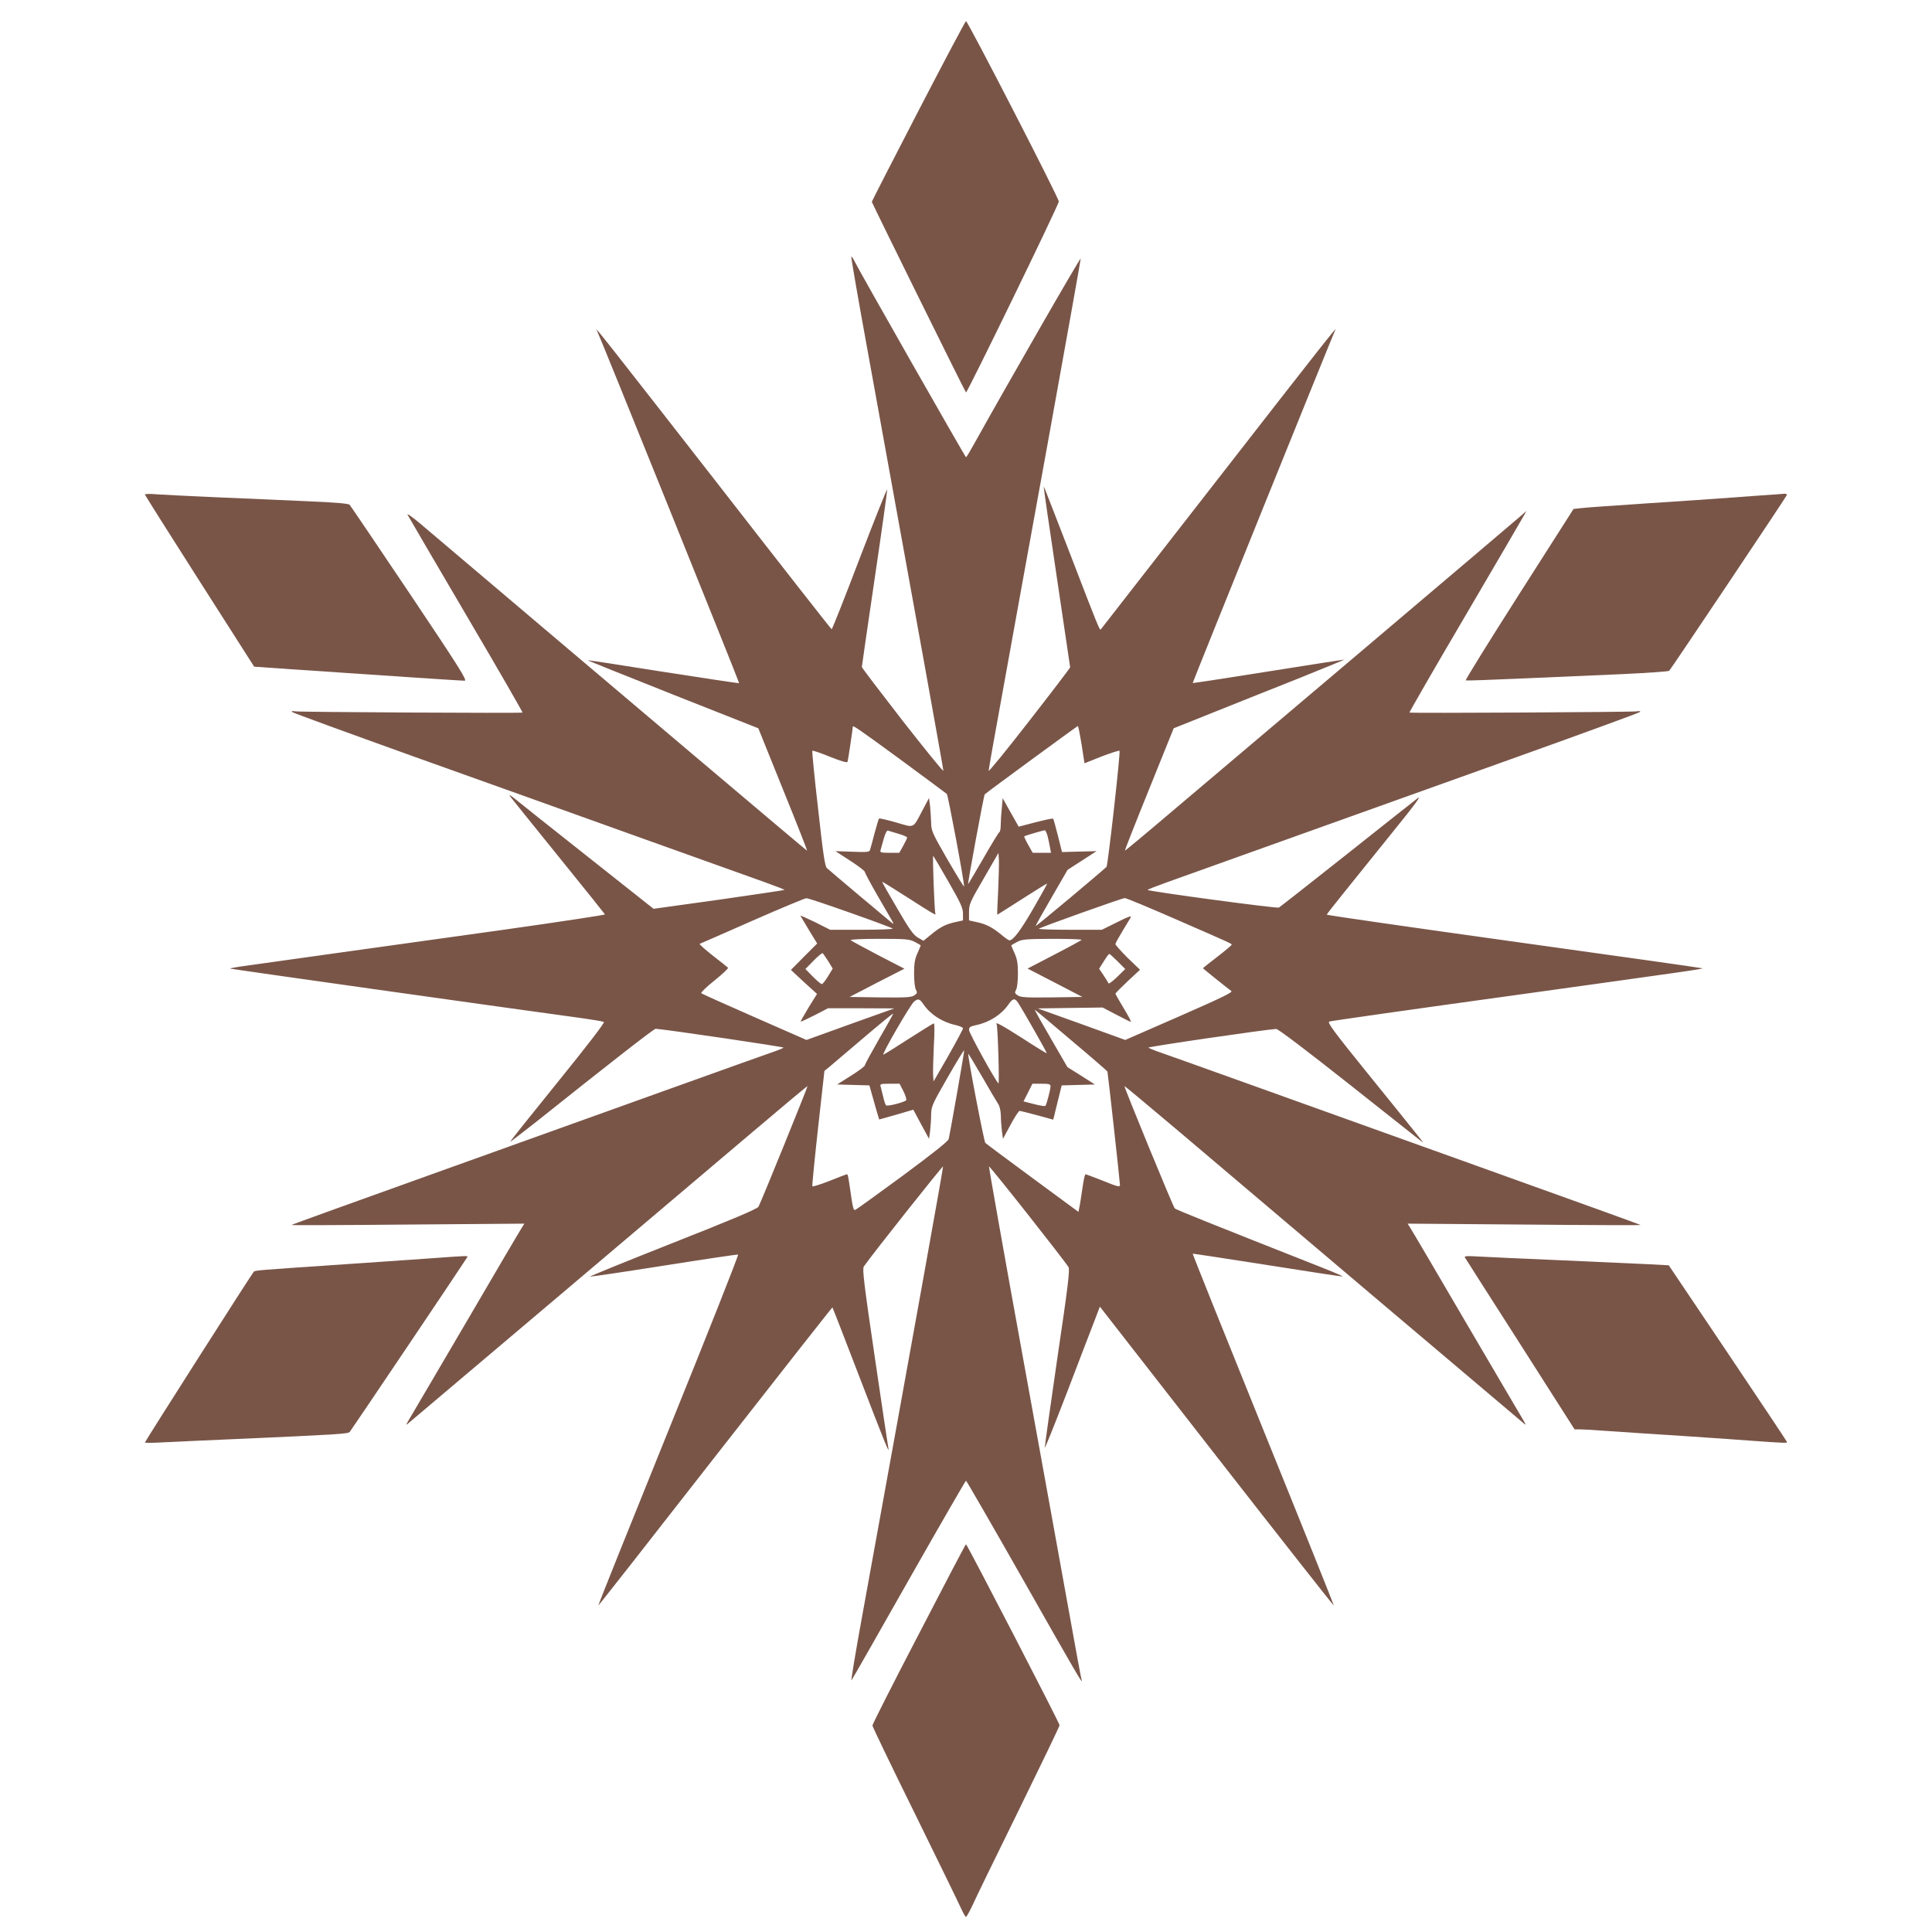 <?xml version="1.0" standalone="no"?>
<!DOCTYPE svg PUBLIC "-//W3C//DTD SVG 20010904//EN"
 "http://www.w3.org/TR/2001/REC-SVG-20010904/DTD/svg10.dtd">
<svg version="1.0" xmlns="http://www.w3.org/2000/svg"
 width="1280pt" height="1280pt" viewBox="0 0 1280 1280"
 preserveAspectRatio="xMidYMid meet">
<g transform="translate(0,1280) scale(0.1,-0.1)"
fill="#795548" stroke="none">
<path d="M6084 12064 c-170 -328 -308 -598 -308 -601 5 -17 620 -1263 624
-1263 10 0 615 1244 615 1265 0 23 -603 1195 -615 1195 -4 0 -146 -268 -316
-596z"/>
<path d="M5747 10483 c337 -1854 503 -2776 503 -2789 0 -9 -121 141 -270 331
-148 191 -270 351 -270 356 0 5 38 268 85 586 47 318 84 583 83 590 -2 6 -84
-200 -183 -458 -98 -258 -182 -469 -185 -468 -3 0 -354 448 -779 995 -669 858
-804 1030 -777 986 12 -19 946 -2335 943 -2338 -2 -2 -228 32 -503 75 -274 44
-500 78 -501 77 -2 -1 252 -103 564 -227 l567 -224 163 -404 c90 -222 162
-405 160 -407 -1 -2 -1132 954 -2537 2145 -67 58 -117 94 -110 81 7 -13 182
-313 390 -667 208 -353 375 -644 372 -644 -22 -5 -1473 3 -1502 8 -23 3 -31 2
-25 -4 6 -6 366 -137 800 -293 435 -155 1110 -397 1500 -537 391 -140 768
-275 838 -300 70 -25 126 -47 124 -49 -2 -2 -198 -31 -435 -65 l-432 -60 -432
342 c-238 188 -455 361 -482 383 -28 23 -46 34 -40 25 5 -8 149 -187 319 -397
171 -211 311 -386 313 -390 1 -4 -298 -49 -665 -101 -368 -51 -870 -121 -1118
-156 -247 -35 -507 -71 -578 -81 -70 -9 -126 -19 -123 -21 3 -3 1856 -264
2334 -329 72 -10 137 -21 143 -25 7 -4 -114 -161 -305 -397 -174 -215 -316
-393 -316 -396 0 -3 78 57 173 132 489 390 780 617 791 616 74 -5 854 -120
848 -125 -4 -3 -27 -13 -52 -22 -25 -8 -340 -121 -700 -250 -360 -129 -1071
-384 -1580 -567 -508 -182 -927 -333 -929 -336 -2 -2 344 -1 770 3 l773 6 -15
-24 c-9 -13 -177 -298 -373 -634 -197 -335 -367 -626 -379 -645 -19 -33 -19
-34 -1 -19 33 27 1901 1608 2282 1931 199 169 362 305 362 302 0 -10 -312
-779 -325 -799 -9 -15 -180 -87 -568 -240 -306 -121 -552 -221 -548 -223 5 -1
225 31 490 73 265 42 486 75 491 73 5 -2 -202 -525 -460 -1162 -258 -638 -468
-1161 -466 -1163 1 -2 350 443 775 988 425 544 775 989 776 987 2 -2 83 -210
180 -463 172 -447 201 -519 190 -465 -3 14 -43 285 -90 603 -70 475 -83 582
-72 596 58 84 523 669 525 663 2 -8 -178 -1009 -537 -2985 -43 -235 -74 -424
-70 -420 4 4 175 304 380 666 205 361 376 657 379 657 3 0 174 -296 379 -657
344 -607 401 -705 387 -663 -3 8 -42 218 -86 465 -45 248 -182 1008 -306 1689
-124 681 -223 1243 -222 1248 3 8 496 -617 527 -667 10 -16 -3 -127 -74 -604
-47 -321 -84 -588 -83 -592 2 -5 68 161 148 368 79 208 161 420 181 472 l36
94 773 -992 c425 -545 775 -990 777 -988 1 2 -209 527 -468 1166 -259 640
-469 1164 -467 1165 2 1 224 -33 493 -75 270 -43 494 -77 499 -76 4 2 -52 26
-125 55 -760 300 -976 387 -986 396 -10 9 -333 795 -333 810 0 3 163 -133 363
-302 380 -323 2248 -1904 2281 -1931 18 -15 18 -14 -1 19 -12 19 -182 310
-379 645 -196 336 -364 621 -373 634 l-15 24 773 -6 c426 -4 772 -5 770 -3 -2
3 -421 154 -929 336 -509 183 -1220 438 -1580 567 -360 129 -675 242 -700 250
-25 9 -48 19 -52 22 -7 6 783 121 847 124 12 1 203 -144 485 -367 256 -203
472 -374 480 -380 17 -13 28 -26 -344 434 -238 294 -284 356 -269 362 10 4
558 82 1218 173 1193 166 1258 175 1253 180 -2 2 -562 81 -1245 176 -684 95
-1243 176 -1243 179 0 3 51 68 113 145 62 77 207 257 322 400 154 190 198 251
165 225 -25 -19 -238 -188 -475 -376 -236 -187 -435 -343 -442 -347 -12 -7
-860 107 -870 117 -2 2 54 24 124 49 70 25 448 160 838 300 391 140 1066 382
1500 537 435 156 795 287 800 293 6 6 -2 7 -25 4 -29 -5 -1480 -13 -1502 -8
-3 0 164 291 372 644 208 354 383 655 390 668 l13 24 -29 -26 c-16 -14 -488
-415 -1049 -890 -561 -475 -1146 -970 -1300 -1100 -154 -131 -281 -236 -282
-235 -2 2 70 185 160 407 l163 404 240 96 c131 53 388 155 569 227 182 73 326
132 320 132 -5 0 -233 -36 -505 -79 -272 -43 -496 -78 -498 -76 -2 2 932 2315
945 2340 19 33 -97 -113 -787 -1000 -420 -539 -765 -982 -767 -985 -7 -8 -17
15 -197 484 -99 256 -180 465 -181 464 -2 -2 37 -271 86 -598 49 -327 88 -598
89 -601 0 -4 -121 -163 -270 -354 -148 -191 -270 -340 -270 -332 0 8 40 237
90 508 49 272 186 1029 305 1682 118 653 215 1195 215 1204 0 14 -500 -857
-704 -1224 -28 -51 -53 -93 -56 -92 -5 0 -712 1242 -739 1299 -8 17 -17 30
-21 30 -3 0 45 -278 107 -617z m217 -2714 c165 -122 305 -225 309 -229 8 -7
119 -599 114 -613 -1 -4 -50 76 -110 179 -100 174 -107 189 -108 242 -1 32 -4
81 -7 111 l-7 54 -42 -79 c-67 -127 -51 -119 -176 -83 -60 17 -111 29 -113 26
-3 -2 -16 -47 -30 -98 -13 -52 -27 -101 -30 -110 -4 -14 -19 -16 -117 -12
l-112 4 97 -63 c54 -35 98 -68 98 -75 0 -6 38 -77 84 -157 47 -80 90 -156 97
-168 12 -22 11 -22 -7 -8 -35 28 -409 343 -426 359 -13 13 -25 95 -58 394 -24
207 -41 380 -38 383 3 3 56 -15 117 -40 76 -30 113 -41 116 -33 4 10 35 220
35 232 0 12 31 -9 314 -216z m1202 98 l19 -124 113 45 c62 24 116 41 119 38 8
-7 -77 -759 -86 -769 -22 -23 -466 -395 -469 -392 -2 2 45 86 104 187 l107
185 96 62 96 62 -114 -3 -115 -3 -27 108 c-15 60 -29 111 -32 113 -3 3 -55 -8
-117 -24 l-111 -29 -23 41 c-13 23 -37 65 -53 94 l-30 54 -6 -69 c-4 -37 -7
-87 -7 -110 0 -23 -4 -43 -8 -45 -4 -1 -53 -80 -107 -175 -55 -95 -100 -171
-101 -170 -4 3 104 589 110 594 12 13 612 452 617 453 3 0 14 -56 25 -123z
m-1213 -591 c31 -9 57 -20 57 -25 0 -5 -12 -29 -26 -55 l-26 -46 -65 0 c-57 0
-64 2 -59 18 3 9 12 43 21 75 10 35 21 57 28 54 7 -2 38 -12 70 -21z m987 -13
c5 -21 13 -55 16 -75 l7 -38 -61 0 -60 0 -30 53 c-16 28 -28 54 -26 56 3 4
122 39 136 40 4 1 12 -16 18 -36z m-327 -366 c-5 -86 -7 -157 -6 -157 2 0 76
47 165 104 90 58 164 103 165 102 2 -2 -40 -77 -92 -167 -84 -145 -132 -209
-158 -209 -5 0 -29 17 -55 39 -59 48 -97 68 -162 82 l-50 11 0 55 c0 52 6 66
98 224 l97 168 3 -47 c1 -26 -1 -118 -5 -205z m-329 61 c82 -143 96 -174 96
-212 l0 -44 -50 -11 c-65 -14 -103 -34 -163 -84 l-49 -40 -36 21 c-30 17 -57
54 -138 194 -56 95 -101 174 -99 176 1 1 79 -47 174 -108 163 -105 188 -119
178 -102 -6 10 -20 388 -14 382 3 -3 48 -80 101 -172z m-652 -205 c150 -53
277 -100 282 -105 6 -4 -85 -8 -202 -8 l-212 0 -101 51 c-56 27 -99 46 -96 42
2 -4 28 -48 57 -96 l54 -88 -87 -87 -87 -88 86 -80 87 -79 -56 -90 c-30 -50
-54 -92 -52 -93 2 -2 43 17 92 42 l89 46 220 0 219 -1 -291 -104 -291 -105
-344 151 c-189 83 -348 154 -353 159 -4 4 36 43 89 85 53 43 93 80 88 84 -4 4
-50 41 -102 81 -52 41 -90 75 -85 77 5 2 162 70 349 153 187 82 348 149 357
149 10 1 140 -43 290 -96z m2155 -42 c383 -167 373 -163 373 -170 0 -4 -43
-40 -95 -80 -52 -40 -95 -74 -95 -76 0 -2 152 -124 188 -151 11 -8 -68 -46
-344 -167 l-359 -157 -290 105 -290 104 215 3 215 3 90 -47 c50 -26 93 -48 97
-48 4 0 -17 41 -47 90 -30 50 -55 93 -55 97 0 3 37 40 81 82 l82 76 -82 79
c-44 44 -81 85 -81 91 0 6 21 44 46 85 25 41 50 83 56 93 6 12 -20 3 -91 -33
l-101 -50 -211 0 c-117 0 -209 3 -206 7 11 10 549 202 569 203 10 0 161 -63
335 -139z m-1727 -151 c22 -11 40 -22 40 -24 0 -2 -10 -25 -22 -52 -17 -38
-22 -68 -22 -134 0 -49 5 -94 12 -107 11 -20 9 -24 -11 -38 -20 -13 -57 -15
-226 -13 l-202 3 181 94 182 93 -174 90 c-95 50 -177 94 -182 99 -6 5 73 9
187 9 179 0 202 -2 237 -20z m1106 13 c-4 -4 -86 -49 -183 -99 l-175 -91 182
-94 181 -94 -202 -3 c-169 -2 -206 0 -226 13 -20 14 -22 18 -11 38 7 13 12 58
12 107 0 66 -5 96 -22 134 -12 27 -22 50 -22 52 0 2 17 12 38 23 33 18 57 20
236 21 110 0 196 -3 192 -7z m-1679 -141 l30 -49 -31 -51 c-17 -28 -36 -52
-41 -52 -6 0 -33 23 -60 50 l-49 50 54 55 c29 30 56 52 60 50 3 -2 20 -26 37
-53z m1918 -2 l50 -50 -54 -53 c-29 -28 -55 -47 -57 -42 -2 6 -17 30 -33 54
l-29 43 31 49 c16 27 33 49 36 49 4 0 29 -23 56 -50z m-1286 -285 c45 -66 124
-117 211 -136 27 -6 50 -16 50 -22 0 -6 -44 -88 -97 -182 l-98 -170 -3 45 c-1
25 1 111 5 193 5 81 5 147 0 147 -4 0 -78 -46 -164 -101 -87 -56 -163 -104
-170 -106 -17 -7 180 335 204 352 27 21 36 18 62 -20z m625 13 c33 -50 194
-333 191 -336 -1 -2 -73 42 -159 98 -141 90 -186 114 -173 93 8 -13 19 -398
12 -391 -23 22 -195 335 -195 354 0 19 8 24 50 33 87 19 166 70 211 136 28 41
43 44 63 13z m353 -250 c131 -110 239 -204 240 -207 3 -9 83 -731 83 -751 0
-16 -14 -13 -110 26 -60 24 -114 44 -118 44 -5 0 -14 -43 -21 -95 -8 -52 -16
-108 -20 -124 l-6 -30 -303 223 c-167 123 -308 228 -314 234 -9 9 -119 583
-113 590 1 2 42 -66 91 -150 48 -84 96 -165 106 -180 11 -16 18 -45 19 -80 0
-29 4 -75 7 -103 l7 -50 50 93 c27 50 54 92 60 92 5 0 58 -13 117 -29 l106
-29 28 114 28 113 110 3 110 3 -91 58 -91 57 -110 190 c-61 105 -109 190 -106
190 2 0 111 -91 241 -202z m-1272 10 c-52 -91 -95 -170 -95 -176 0 -6 -41 -37
-92 -69 l-92 -58 107 -3 107 -3 16 -57 c9 -31 23 -82 32 -113 l17 -56 113 32
113 33 52 -97 52 -96 7 50 c3 28 7 77 7 109 1 56 6 68 109 247 59 103 108 184
110 180 2 -6 -89 -526 -103 -588 -3 -14 -108 -97 -305 -243 -165 -121 -306
-223 -314 -226 -10 -4 -16 15 -25 78 -21 146 -23 158 -30 158 -4 0 -56 -20
-116 -44 -61 -24 -112 -40 -113 -35 -2 5 15 179 38 387 l42 377 32 26 c17 15
119 101 226 192 107 91 196 164 198 162 1 -1 -40 -76 -93 -167z m161 -349 c14
-28 22 -55 17 -59 -15 -14 -126 -42 -133 -33 -4 4 -13 31 -19 58 -7 28 -14 58
-17 68 -5 15 2 17 60 17 l66 0 26 -51z m974 34 c0 -22 -27 -123 -34 -130 -3
-3 -37 2 -75 12 l-70 18 30 59 29 58 60 0 c51 0 60 -3 60 -17z"/>
<path d="M960 9524 c0 -4 163 -262 362 -574 l362 -567 246 -17 c704 -48 1127
-76 1148 -76 20 0 -31 81 -364 578 -213 317 -392 582 -398 588 -7 8 -105 16
-276 23 -146 7 -413 18 -595 26 -181 8 -365 17 -407 20 -43 4 -78 3 -78 -1z"/>
<path d="M11630 9515 c-96 -7 -213 -16 -260 -19 -47 -4 -254 -17 -460 -31
-206 -14 -400 -27 -430 -31 l-55 -6 -361 -566 c-199 -312 -358 -568 -353 -570
5 -2 174 4 376 13 203 9 502 22 666 29 164 8 302 17 306 22 14 15 773 1148
778 1162 3 7 -2 11 -13 11 -11 -1 -98 -8 -194 -14z"/>
<path d="M2865 4464 c-99 -7 -353 -24 -565 -39 -603 -41 -610 -41 -619 -51
-14 -15 -721 -1124 -721 -1131 0 -3 53 -3 118 1 64 3 272 13 462 21 700 31
764 35 777 48 9 10 750 1111 777 1155 8 14 20 14 -229 -4z"/>
<path d="M9706 4468 c4 -7 169 -266 367 -575 l359 -563 36 0 c21 0 98 -4 172
-10 74 -5 306 -21 515 -34 209 -14 409 -28 445 -31 224 -16 242 -17 239 -8 -2
6 -179 271 -393 590 l-390 580 -130 7 c-72 3 -331 15 -576 26 -245 10 -492 22
-549 25 -84 5 -102 4 -95 -7z"/>
<path d="M6088 1975 c-170 -326 -308 -599 -308 -607 0 -7 126 -269 281 -583
154 -314 292 -596 306 -628 14 -31 29 -57 33 -57 4 0 23 35 43 77 19 43 157
326 306 629 149 304 271 557 271 564 0 14 -613 1199 -620 1199 -3 0 -143 -267
-312 -594z"/>
</g>
</svg>
